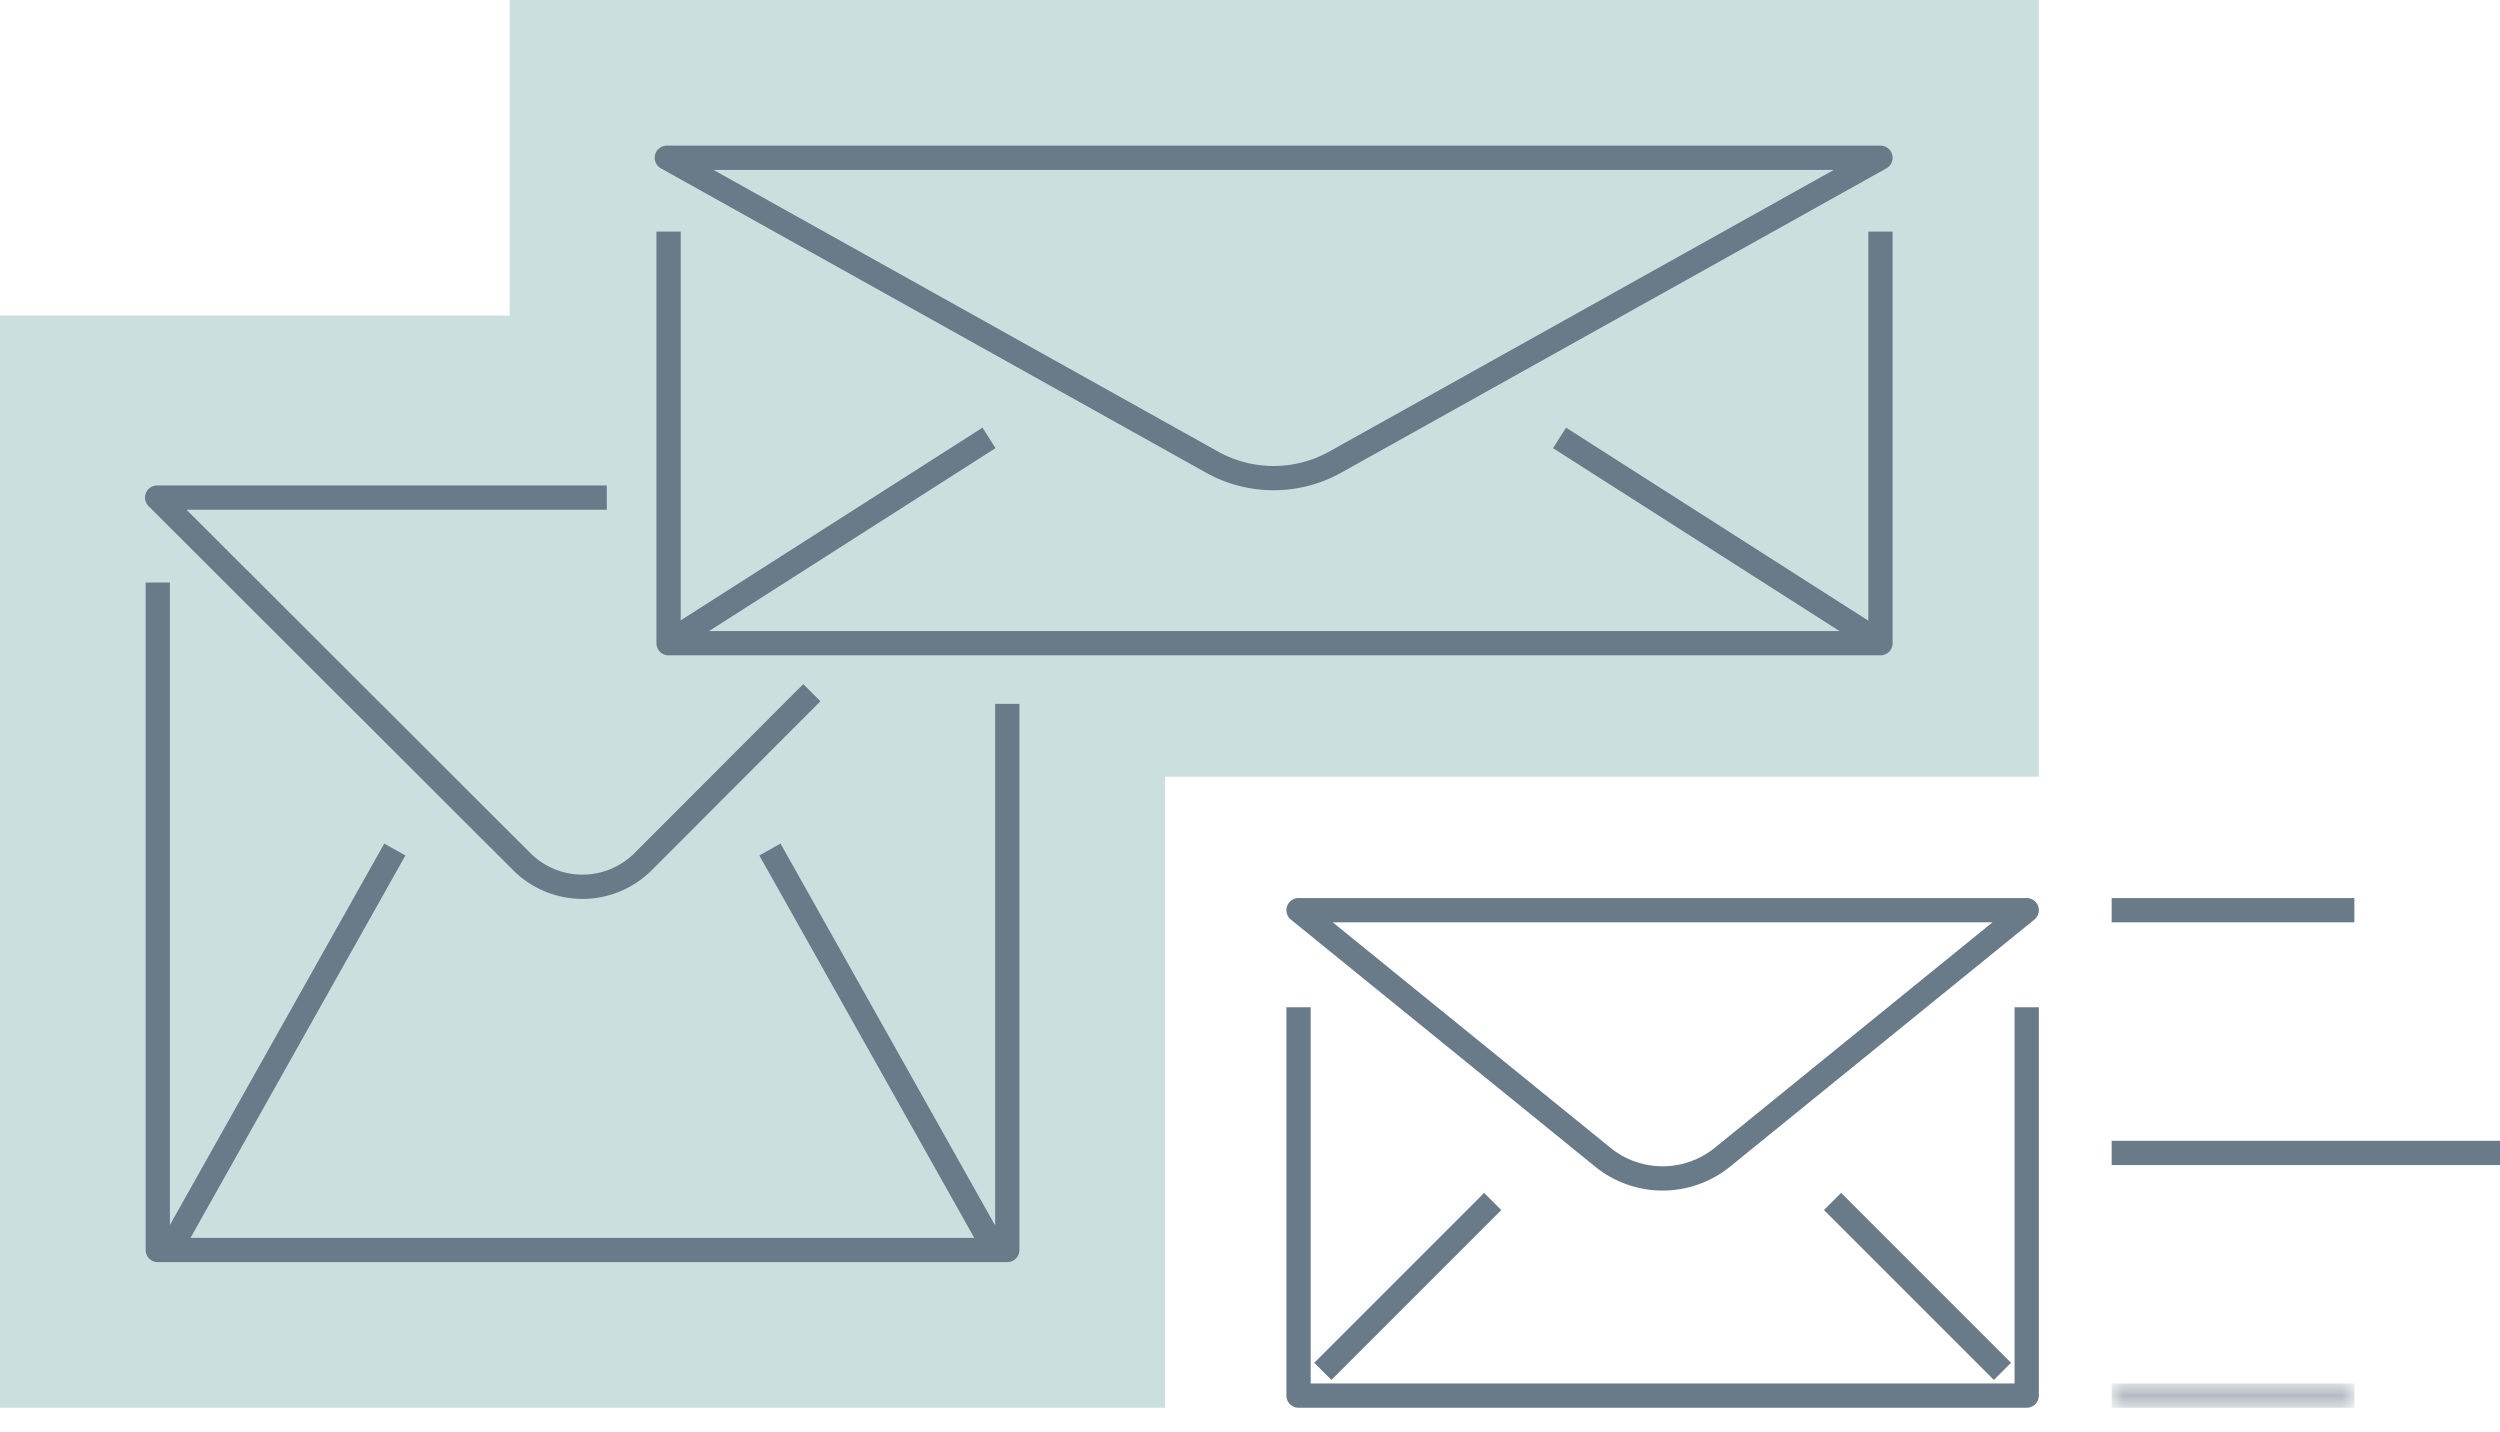 <svg width="103" height="59" xmlns="http://www.w3.org/2000/svg" xmlns:xlink="http://www.w3.org/1999/xlink"><defs><path id="a" d="M10 1H0V.5h10z"/></defs><g fill="none" fill-rule="evenodd"><path fill="#CCDFDF" d="M21 0v13H0v45h48V32h36V0z"/><path d="M33.448 28.538L26.5 35.497a3.538 3.538 0 0 1-5.003.003l-15.022-15H25M6.994 51.5L16.267 35M40.994 51.5L31.721 35" stroke="#697A88" stroke-linejoin="round"/><path stroke="#697A88" stroke-linejoin="round" d="M41.5 29v22.5h-35V24M77.475 9.543v16.958h-49.93V9.543"/><path d="M27.474 6.5l22.458 12.537a5.215 5.215 0 0 0 5.084 0L77.475 6.5h-50zM27.5 26.5l13.247-8.458M77.5 26.5l-13.247-8.458M53.5 37.5l12.524 10.167a3.909 3.909 0 0 0 4.952 0L83.5 37.5h-30z" stroke="#697A88" stroke-linejoin="round"/><path stroke="#697A88" stroke-linejoin="round" d="M83.5 41.5v16h-30v-16M54.5 56.5l7-7M82.5 56.5l-7-7M97 37.5H87"/><g transform="translate(87 57)"><mask id="b" fill="#fff"><use xlink:href="#a"/></mask><path d="M10 .5H0" stroke="#697A88" stroke-linejoin="round" mask="url(#b)"/></g><path d="M103 47.5H87" stroke="#697A88" stroke-linejoin="round"/></g></svg>